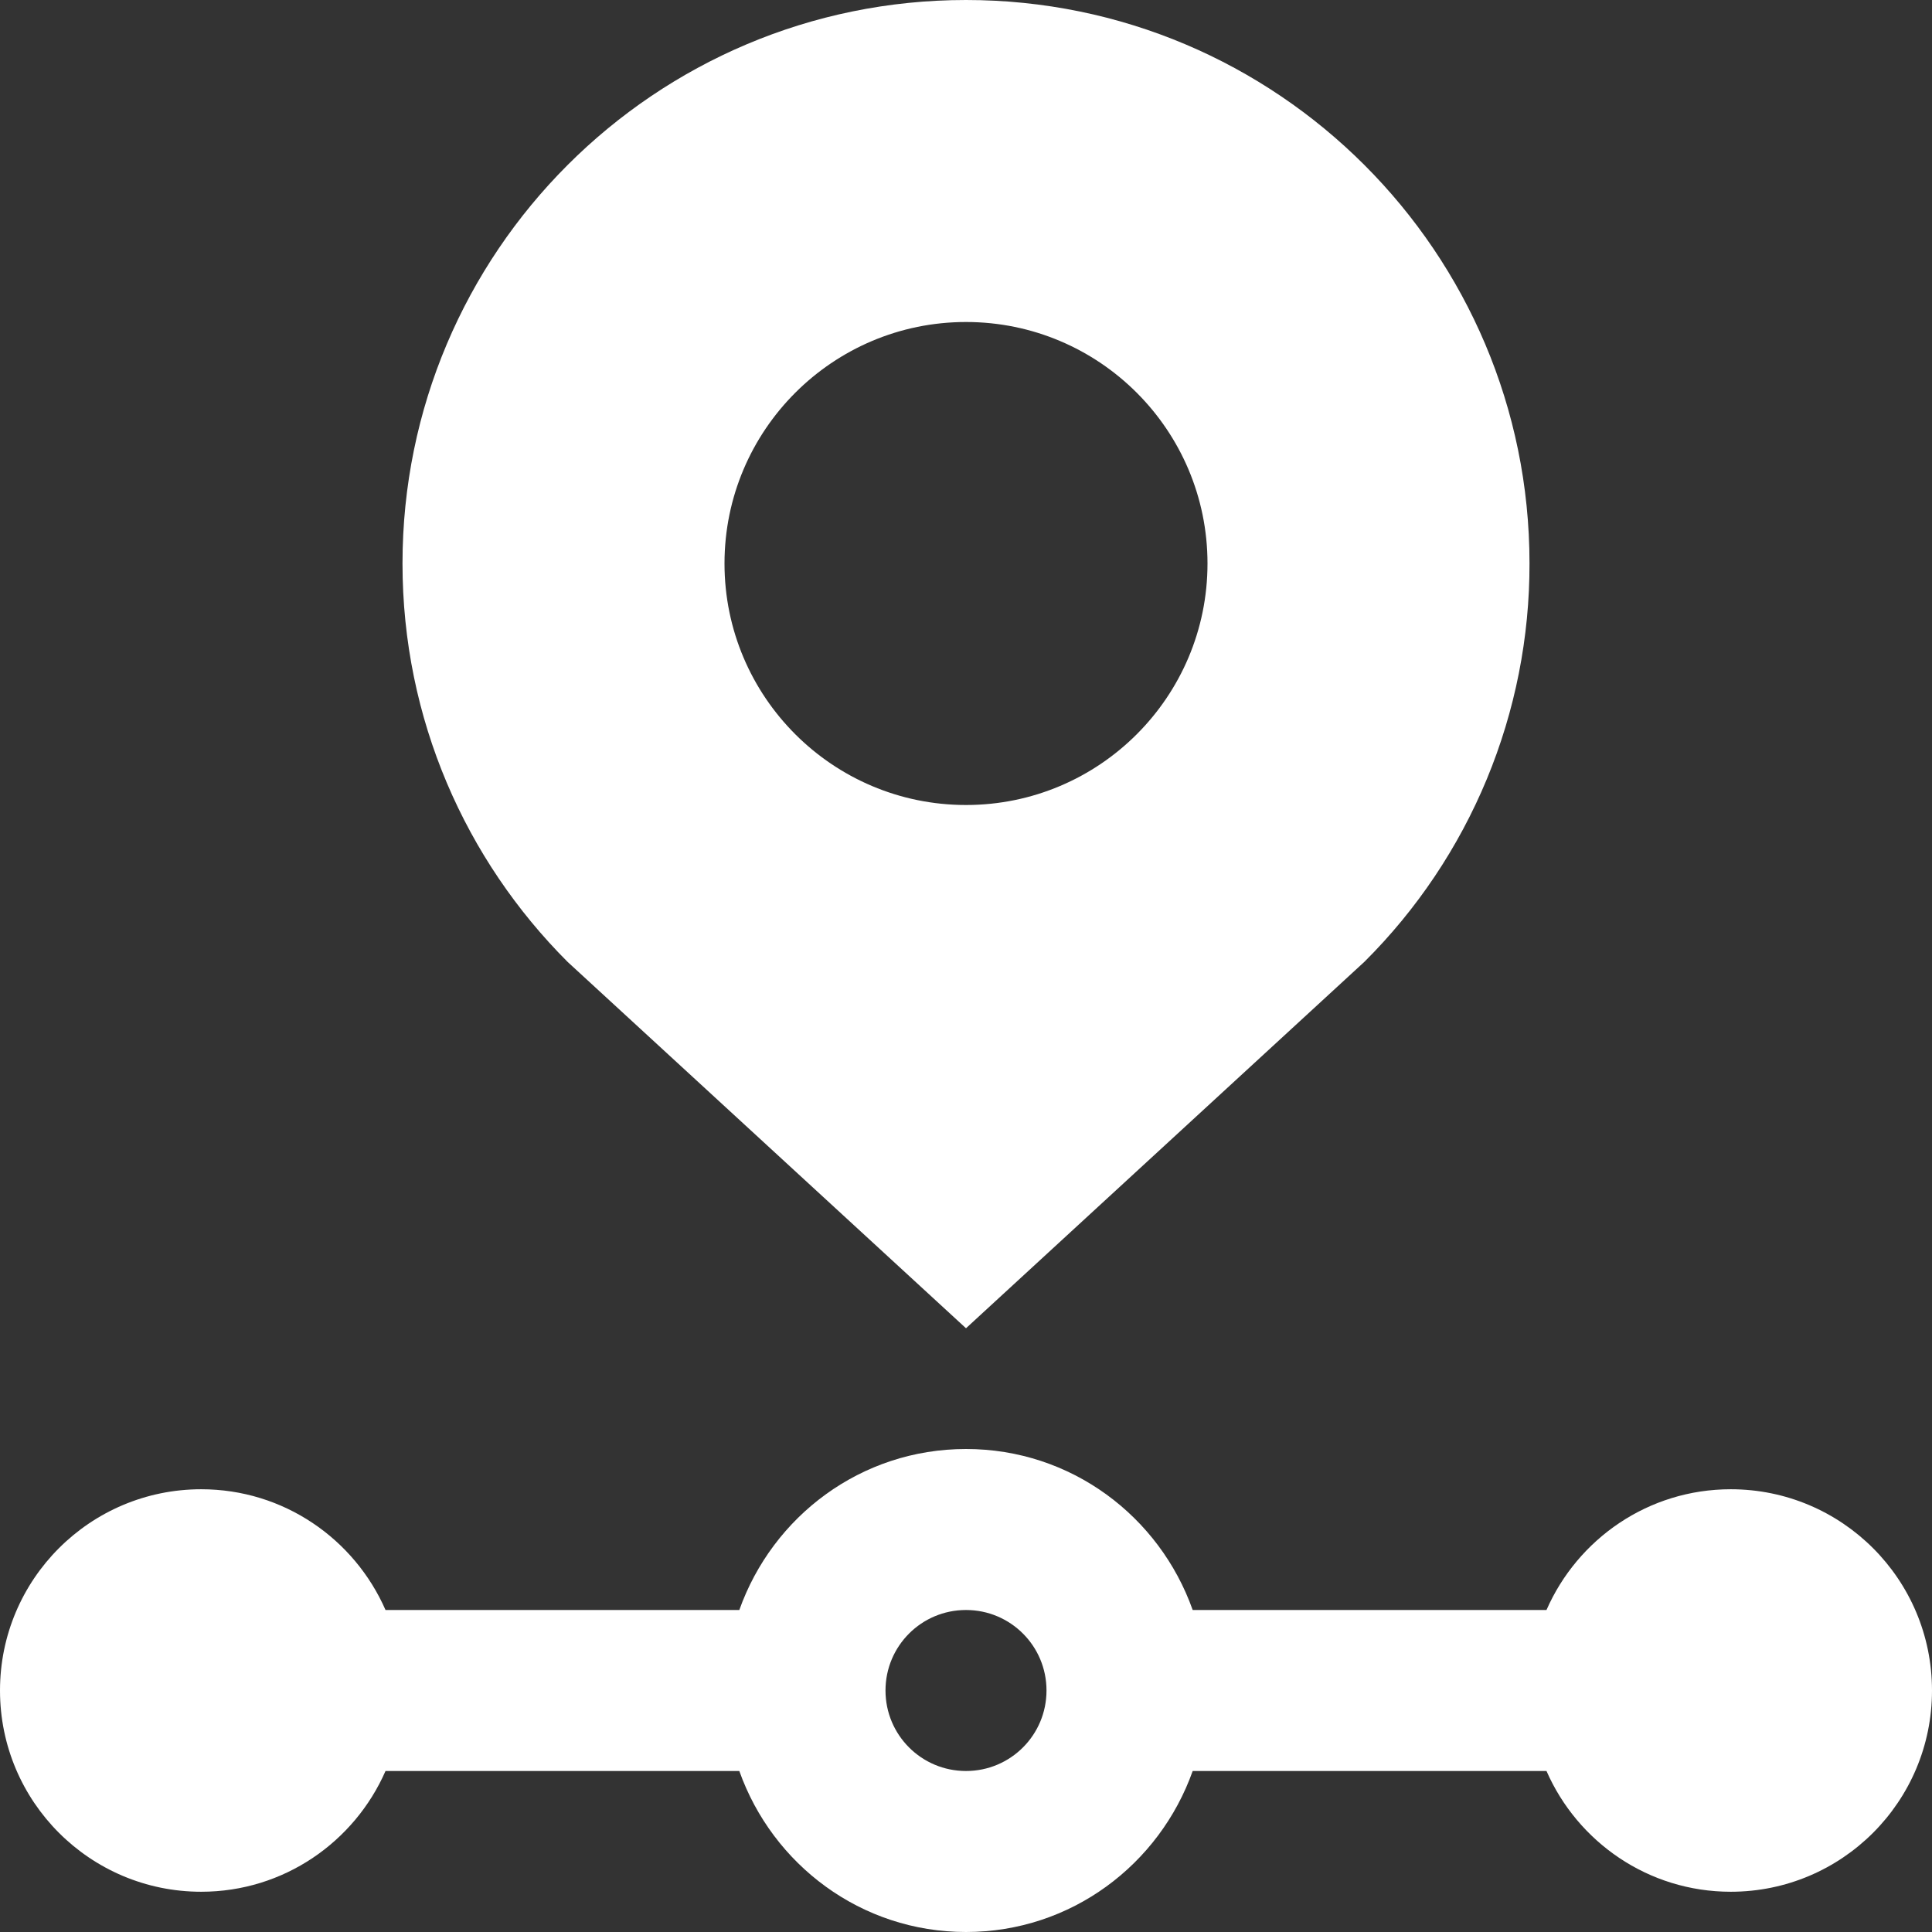 <svg width="24" height="24" viewBox="0 0 24 24" fill="none" xmlns="http://www.w3.org/2000/svg">
<rect x="0" y="0" width="24" height="24" fill="#333333" stroke="none"/>
<path d="M21.5 18.5C20.476 18.5 19.598 19.117 19.211 20H14.816C14.403 18.836 13.305 18 12 18C10.695 18 9.598 18.836 9.184 20H4.789C4.402 19.117 3.524 18.5 2.5 18.5C1.119 18.5 0 19.619 0 21C0 22.381 1.119 23.5 2.5 23.5C3.525 23.5 4.403 22.881 4.789 22H9.184C9.597 23.162 10.695 24 12 24C13.305 24 14.403 23.162 14.816 22H19.211C19.597 22.881 20.475 23.5 21.5 23.5C22.881 23.5 24 22.381 24 21C24 19.619 22.881 18.5 21.5 18.5ZM12 22C11.447 22 11 21.553 11 21C11 20.447 11.447 20 12 20C12.553 20 13 20.447 13 21C13 21.553 12.553 22 12 22ZM12 0C8.136 0 5 3.133 5 7C5 8.932 5.783 10.681 7.051 11.949L12 16.5L16.95 11.947C17.602 11.298 18.118 10.527 18.47 9.678C18.822 8.828 19.002 7.917 19 6.998C19 3.135 15.866 0 12 0ZM12 10C10.344 10 9 8.656 9 7C9 5.344 10.344 4 12 4C13.657 4 15 5.344 15 7C15 8.656 13.657 10 12 10Z" fill="white"/>
</svg>
